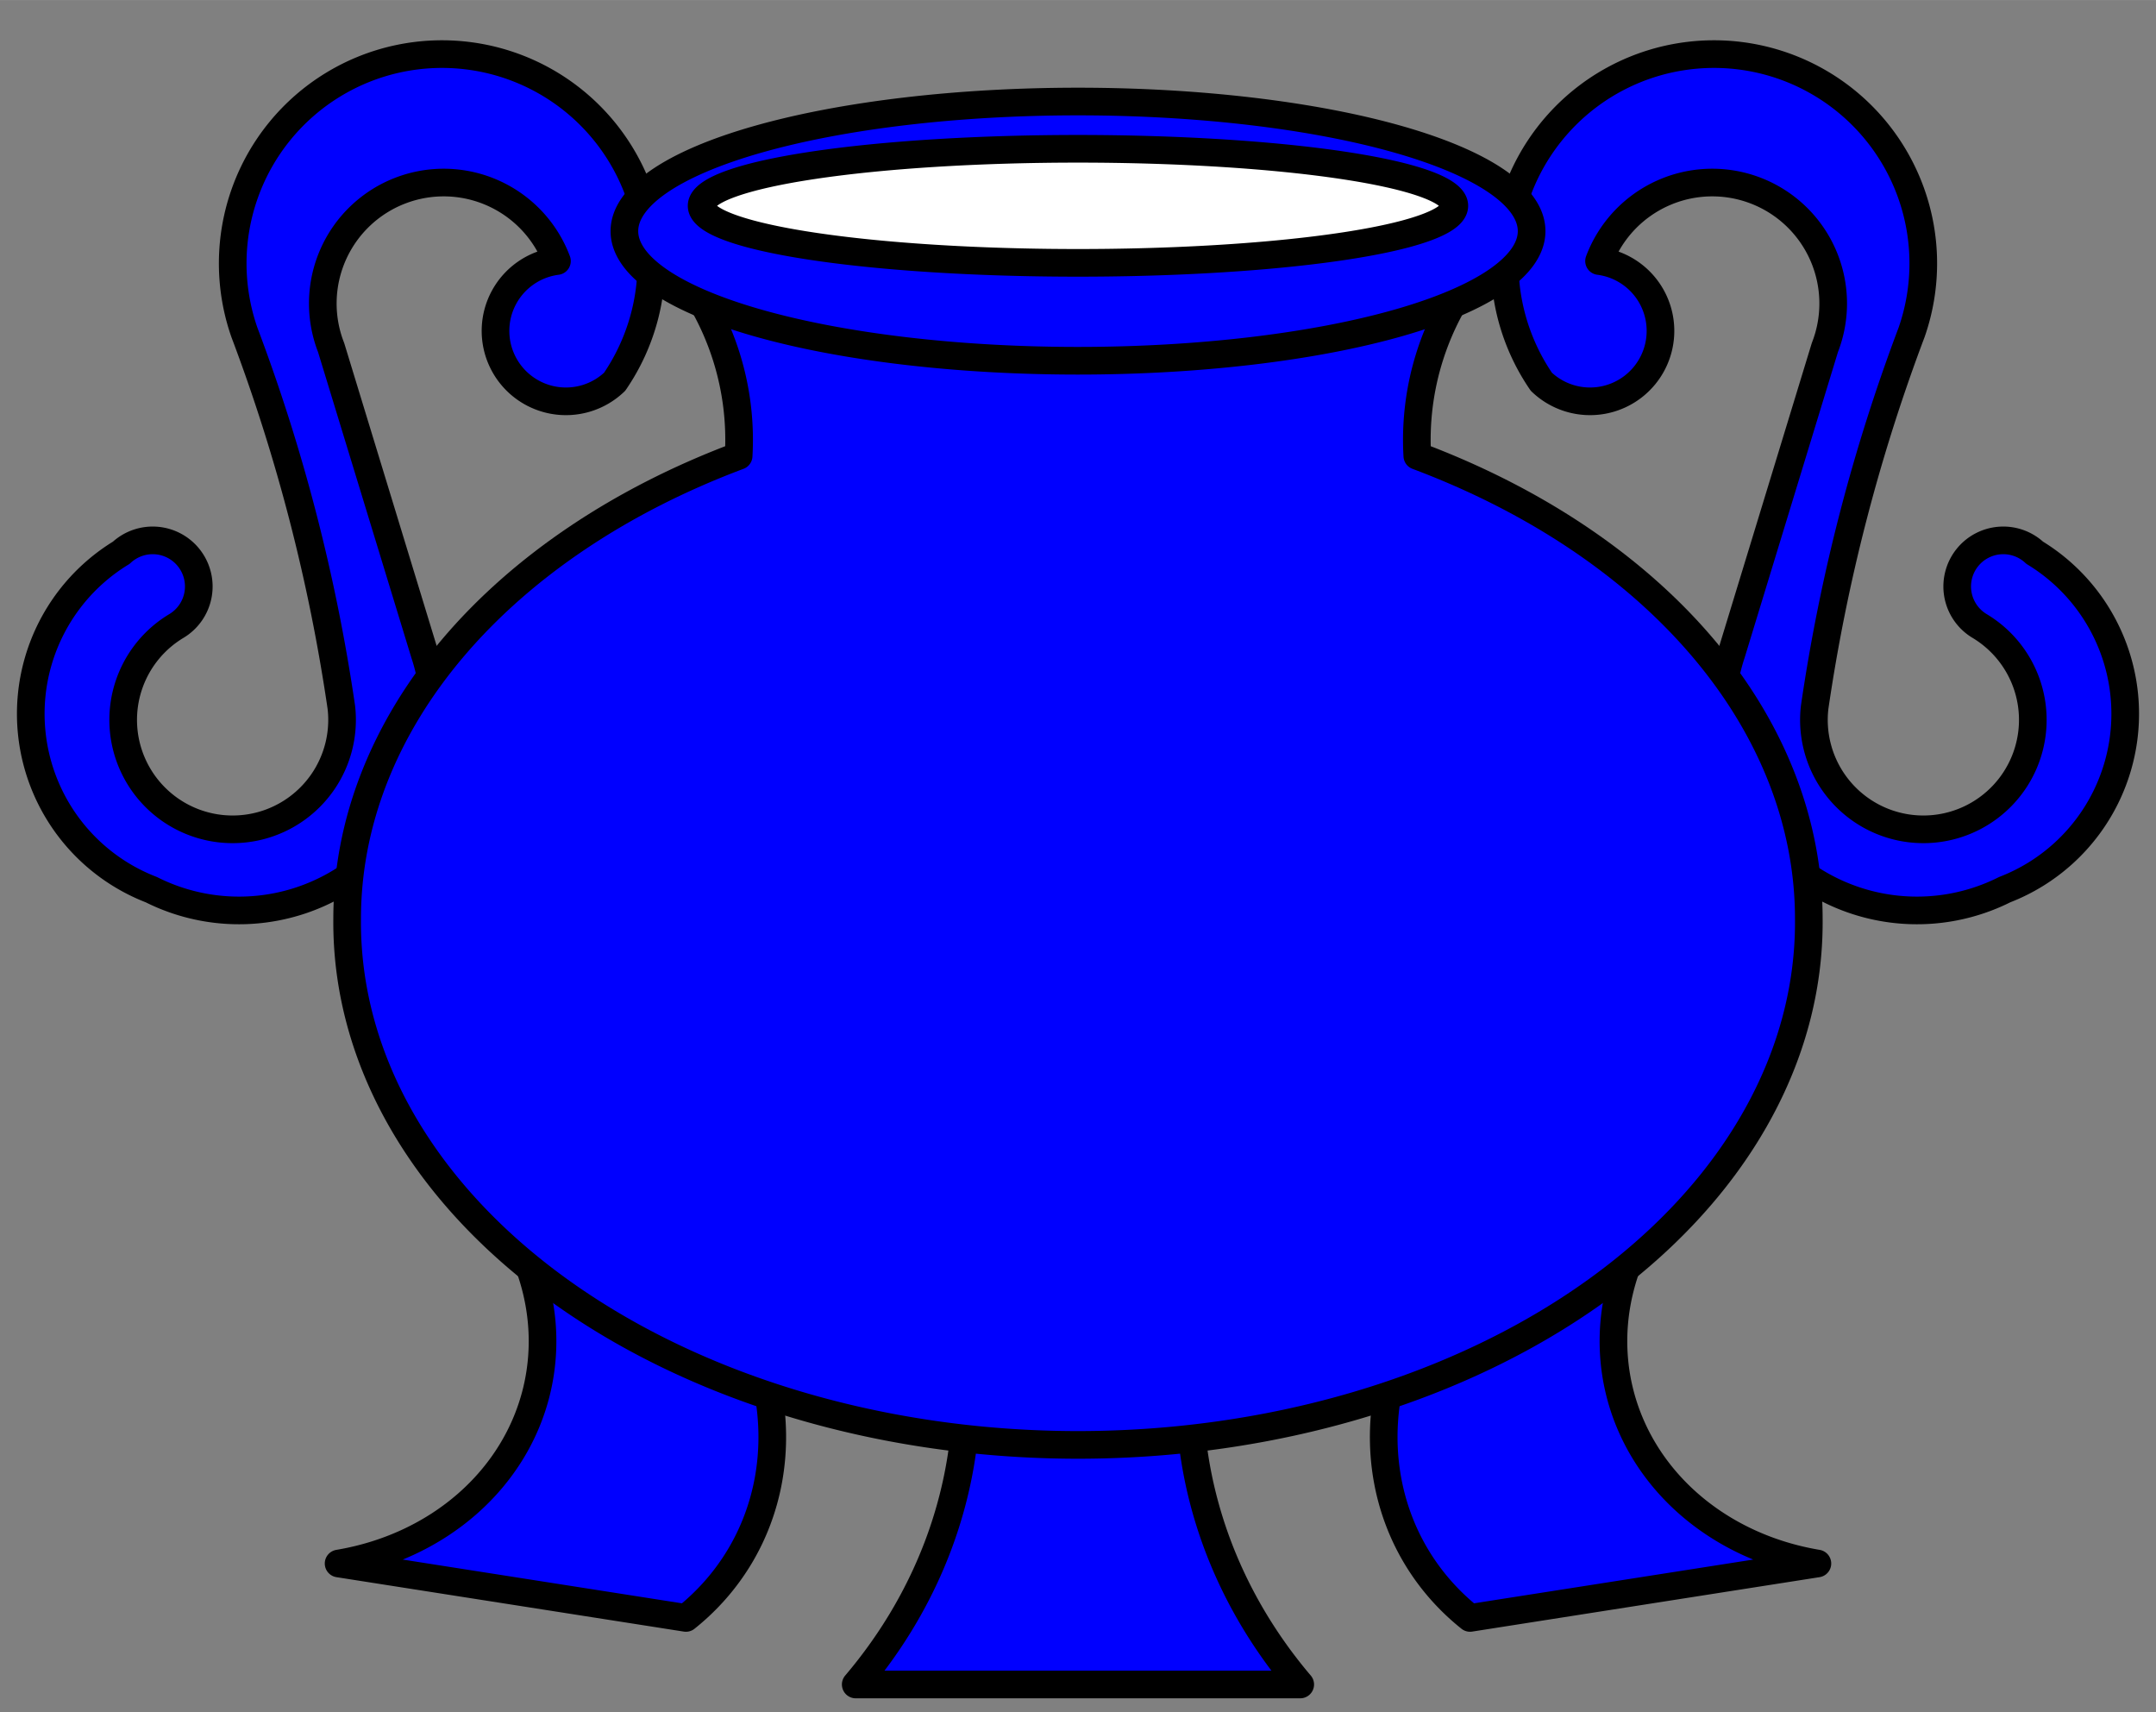 <?xml version="1.0" encoding="UTF-8" standalone="no"?>
<!-- Generated by Microsoft Visio 11.0, SVG Export, v1.0 Fleshpot.svg Page-1 -->

<svg
   xmlns:v="http://schemas.microsoft.com/visio/2003/SVGExtensions/"
   xmlns:dc="http://purl.org/dc/elements/1.1/"
   xmlns:cc="http://creativecommons.org/ns#"
   xmlns:rdf="http://www.w3.org/1999/02/22-rdf-syntax-ns#"
   xmlns:svg="http://www.w3.org/2000/svg"
   xmlns="http://www.w3.org/2000/svg"
   xmlns:sodipodi="http://sodipodi.sourceforge.net/DTD/sodipodi-0.dtd"
   xmlns:inkscape="http://www.inkscape.org/namespaces/inkscape"
   width="3.249in"
   height="2.58in"
   viewBox="0 0 233.941 185.764"
   xml:space="preserve"
   color-interpolation-filters="sRGB"
   class="st3"
   id="svg2"
   version="1.1"
   inkscape:version="0.48.2 r9819"
   sodipodi:docname="Fleshpot.svg"><rect x="0" y="0" width="233.941" height="185.764" fill="#808080" stroke="none"/><defs
   id="defs63" /><sodipodi:namedview
   pagecolor="#ffffff"
   bordercolor="#666666"
   borderopacity="1"
   objecttolerance="10"
   gridtolerance="10"
   guidetolerance="10"
   inkscape:pageopacity="0"
   inkscape:pageshadow="2"
   inkscape:window-width="1081"
   inkscape:window-height="675"
   id="namedview61"
   showgrid="false"
   inkscape:zoom="1.0163455"
   inkscape:cx="146.2131"
   inkscape:cy="116.10225"
   inkscape:window-x="0"
   inkscape:window-y="0"
   inkscape:window-maximized="0"
   inkscape:current-layer="svg2" />
	<title
   id="title4">Fleshpot</title>
	<v:documentProperties
   v:langID="1033"
   v:viewMarkup="false" />

	<style
   type="text/css"
   id="style6">
	
		.st1 {fill:#0000ff;stroke:#000000;stroke-linecap:round;stroke-linejoin:round;stroke-width:3}
		.st2 {fill:#ffffff;stroke:#000000;stroke-linecap:round;stroke-linejoin:round;stroke-width:3}
		.st3 {fill:none;fill-rule:evenodd;font-size:12px;overflow:visible;stroke-linecap:square;stroke-miterlimit:3}
	
	</style>

	<g
   v:mID="0"
   v:index="1"
   v:groupContext="foregroundPage"
   id="g8">
		<title
   id="title10">Page-1</title>
		<v:pageProperties
   v:drawingScale="1"
   v:pageScale="1"
   v:drawingUnits="19"
   v:shadowOffsetX="9"
   v:shadowOffsetY="-9" />
		<g
   id="group185-1"
   transform="translate(3.329,-3)"
   v:mID="185"
   v:groupContext="group">
			<title
   id="title13">Fleshpot</title>
			<g
   id="shape186-2"
   v:mID="186"
   v:groupContext="shape"
   transform="translate(89.524,0)">
				<title
   id="title16">Sheet.186</title>
				<path
   d="M11.99 152.11 A59.321 52.86 0 0 1 -0 185.76 L19.83 185.76 L28.41 185.76 L48.23 185.76 A59.321 52.86         0 0 1 36.24 152.11 L11.99 152.11 Z"
   class="st1"
   id="path18" />
			</g>
			<g
   id="group187-4"
   transform="translate(33.411,-7.219)"
   v:mID="187"
   v:groupContext="group">
				<title
   id="title21">Sheet.187</title>
				<g
   id="shape188-5"
   v:mID="188"
   v:groupContext="shape"
   transform="translate(48.079,0.423) rotate(15)">
					<title
   id="title24">Sheet.188</title>
					<path
   d="M10.99 148.38 A28.72 25.592 176.78 0 1 0 185.76 L37.93 181.71 A30.913 27.546 -165 0 0 35.24 148.38          L10.99 148.38 Z"
   class="st1"
   id="path26" />
				</g>
				<g
   id="shape189-7"
   v:mID="189"
   v:groupContext="shape"
   transform="translate(112.381,0.423) rotate(-15) scale(-1,1)">
					<title
   id="title29">Sheet.189</title>
					<path
   d="M10.99 148.38 A28.72 25.592 176.78 0 1 0 185.76 L37.93 181.71 A30.913 27.546 -165 0 0 35.24 148.38          L10.99 148.38 Z"
   class="st1"
   id="path31" />
				</g>
			</g>
			<g
   id="group190-9"
   transform="translate(0,-83.982)"
   v:mID="190"
   v:groupContext="group">
				<title
   id="title34">Sheet.190</title>
				<g
   id="shape191-10"
   v:mID="191"
   v:groupContext="shape"
   transform="translate(140.756,8.732) rotate(-10)">
					<title
   id="title37">Sheet.191</title>
					<path
   d="M10.47 110.06 A7.641 7.641 0 1 1 2.03 121.87 A22.71 22.71 169.17 1 1 42.53 123.56 A194.917 194.917          -3.02 0 0 25.1 161.81 A11.875 11.875 -180 1 0 44.22 156.19 A5 5 0 1 1 51.53 149.44          A20.455 20.455 0 0 1 41.97 184.87 A21.206 21.206 0 0 1 17.22 154.5 L32.97 123.56 A13.12 13.12          -180 1 0 10.47 110.06 Z"
   class="st1"
   id="path39" />
				</g>
				<g
   id="shape192-12"
   v:mID="192"
   v:groupContext="shape"
   transform="translate(86.526,8.732) rotate(10) scale(-1,1)">
					<title
   id="title42">Sheet.192</title>
					<path
   d="M10.47 110.06 A7.641 7.641 0 1 1 2.03 121.87 A22.71 22.71 169.17 1 1 42.53 123.56 A194.917 194.917          -3.02 0 0 25.1 161.81 A11.875 11.875 -180 1 0 44.22 156.19 A5 5 0 1 1 51.53 149.44          A20.455 20.455 0 0 1 41.97 184.87 A21.206 21.206 0 0 1 17.22 154.5 L32.97 123.56 A13.12 13.12          -180 1 0 10.47 110.06 Z"
   class="st1"
   id="path44" />
				</g>
			</g>
			<g
   id="shape193-14"
   v:mID="193"
   v:groupContext="shape"
   transform="translate(34.339,-26.4)">
				<title
   id="title47">Sheet.193</title>
				<path
   d="M35.99 58.41 A30.015 30.015 0 0 1 42.48 78.86 A79.302 56.693 -180 0 0 0 129.07 A79.302 56.693 -180 1         0 158.6 129.07 A79.302 56.693 -180 0 0 116.12 78.86 A30.015 30.015 0 0 1 122.61 58.41 A173.771 173.771         0 0 1 35.99 58.41 Z"
   class="st1"
   id="path49" />
			</g>
			<g
   id="shape194-16"
   v:mID="194"
   v:groupContext="shape"
   transform="translate(64.422,-143.625)">
				<title
   id="title52">Ellipse.4</title>
				<v:userDefs>
					<v:ud
   v:nameU="visVersion"
   v:val="VT0(14):26" />
				</v:userDefs>
				<path
   d="M0 171.7 A49.219 14.062 0 1 1 98.44 171.7 A49.219 14.062 0 0 1 0 171.7 Z"
   class="st1"
   id="path54" />
			</g>
			<g
   id="shape195-18"
   v:mID="195"
   v:groupContext="shape"
   transform="translate(72.804,-154.313)">
				<title
   id="title57">Ellipse.5</title>
				<v:userDefs>
					<v:ud
   v:nameU="visVersion"
   v:val="VT0(14):26" />
				</v:userDefs>
				<path
   d="M0 179.58 A40.837 6.188 0 0 1 81.67 179.58 A40.837 6.188 0 1 1 0 179.58 Z"
   class="st2"
   id="path59" />
			</g>
		</g>
	</g>
</svg>